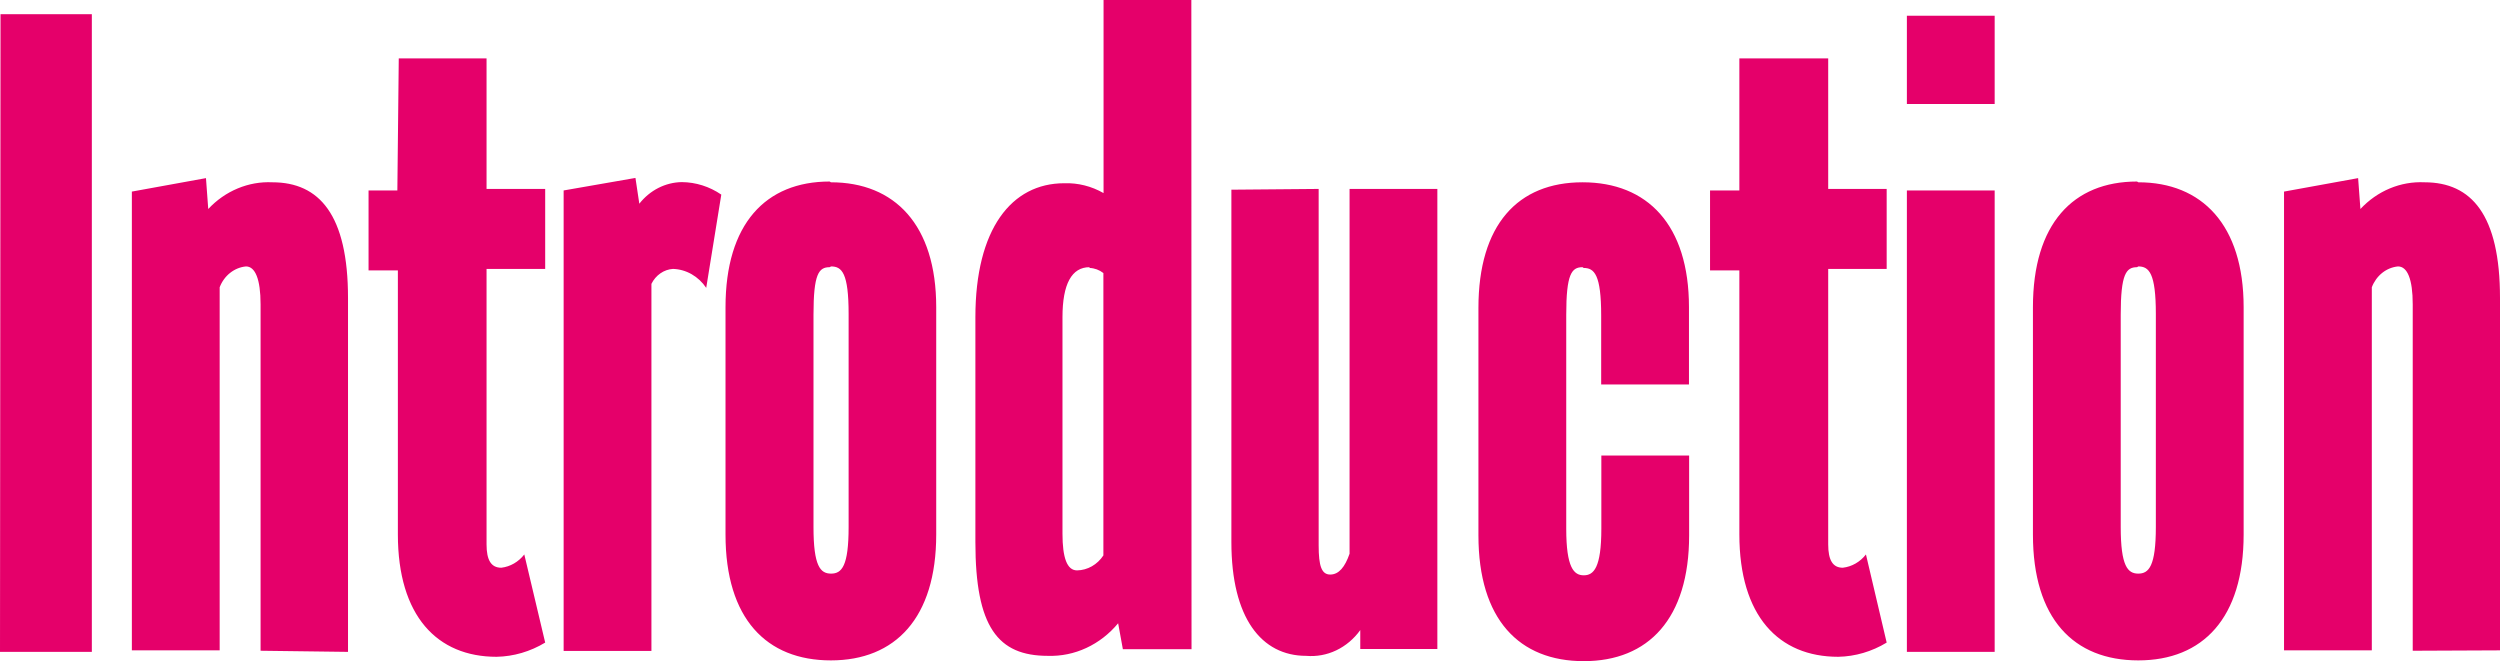 <svg width="121" height="32" viewBox="0 0 121 32" fill="none" xmlns="http://www.w3.org/2000/svg">
<path d="M121 31.477V14.427C121 10.401 119.623 8.823 117.346 8.823C116.774 8.796 116.203 8.896 115.669 9.119C115.135 9.341 114.65 9.681 114.244 10.116L114.133 8.621L110.547 9.273V31.477H114.796V13.904C114.901 13.627 115.075 13.386 115.298 13.208C115.521 13.03 115.786 12.922 116.062 12.895C116.513 12.895 116.776 13.501 116.776 14.73V31.496L121 31.477ZM103.493 12.895C104.012 12.895 104.343 13.216 104.343 15.197V25.506C104.343 27.405 104.003 27.763 103.493 27.763C102.983 27.763 102.643 27.405 102.643 25.506V15.234C102.643 13.253 102.907 12.932 103.434 12.932L103.493 12.895ZM103.434 8.786C100.332 8.786 98.394 10.841 98.394 14.867V25.873C98.394 29.945 100.366 31.963 103.493 31.963C106.621 31.963 108.592 29.909 108.592 25.873V14.867C108.592 10.878 106.57 8.823 103.493 8.823L103.434 8.786ZM96.542 0.761H92.293V5.035H96.542V0.761ZM96.542 9.218H92.293V31.551H96.542V9.218ZM84.185 9.218H82.766V13.088H84.185V25.864C84.185 29.817 86.089 31.789 88.97 31.789C89.792 31.773 90.598 31.536 91.315 31.101L90.312 26.836C90.029 27.199 89.627 27.429 89.191 27.478C88.706 27.478 88.485 27.111 88.485 26.35V13.015H91.315V9.144H88.485V2.825H84.185V9.218ZM76.647 12.969C77.165 12.969 77.497 13.29 77.497 15.271V18.609H81.746V14.867C81.746 10.878 79.732 8.823 76.596 8.823C73.46 8.823 71.556 10.878 71.556 14.904V25.91C71.556 29.982 73.528 32 76.655 32C79.783 32 81.754 29.945 81.754 25.91V22.049H77.505V25.589C77.505 27.488 77.131 27.845 76.655 27.845C76.18 27.845 75.806 27.488 75.806 25.589V15.234C75.806 13.253 76.069 12.932 76.596 12.932L76.647 12.969ZM59.599 9.181V26.24C59.599 29.909 61.052 31.743 63.219 31.743C63.717 31.786 64.218 31.695 64.674 31.477C65.131 31.259 65.531 30.922 65.837 30.496V31.413H69.568V9.144H65.319V26.8C65.098 27.442 64.8 27.808 64.384 27.808C63.967 27.808 63.823 27.405 63.823 26.396V9.144L59.599 9.181ZM52.733 12.969C52.974 12.977 53.208 13.063 53.404 13.216V26.882C53.259 27.103 53.068 27.283 52.847 27.409C52.625 27.535 52.379 27.603 52.129 27.607C51.645 27.607 51.424 27.001 51.424 25.828V15.353C51.424 13.739 51.874 12.932 52.733 12.932V12.969ZM57.661 0H53.412V9.346C52.827 9.011 52.171 8.846 51.509 8.869C48.959 8.869 47.209 11.079 47.209 15.353V26.24C47.209 30.349 48.296 31.743 50.718 31.743C51.357 31.764 51.993 31.633 52.58 31.36C53.167 31.088 53.692 30.68 54.118 30.166L54.347 31.422H57.67L57.661 0ZM40.223 12.895C40.75 12.895 41.073 13.216 41.073 15.197V25.506C41.073 27.405 40.741 27.763 40.223 27.763C39.705 27.763 39.373 27.405 39.373 25.506V15.234C39.373 13.253 39.628 12.932 40.155 12.932L40.223 12.895ZM40.155 8.786C37.053 8.786 35.115 10.841 35.115 14.867V25.873C35.115 29.945 37.095 31.963 40.214 31.963C43.333 31.963 45.313 29.909 45.313 25.873V14.867C45.313 10.878 43.299 8.823 40.214 8.823L40.155 8.786ZM34.911 9.419C34.339 9.028 33.676 8.819 32.999 8.814C32.607 8.82 32.221 8.916 31.866 9.096C31.511 9.277 31.196 9.537 30.943 9.86L30.756 8.612L27.28 9.218V31.505H31.529V13.739C31.631 13.532 31.781 13.356 31.964 13.229C32.147 13.102 32.357 13.028 32.574 13.015C32.889 13.025 33.197 13.113 33.476 13.272C33.754 13.431 33.995 13.657 34.181 13.932L34.911 9.419ZM19.232 9.218H17.838V13.088H19.257V25.864C19.257 29.817 21.161 31.789 24.033 31.789C24.859 31.773 25.667 31.536 26.387 31.101L25.376 26.836C25.095 27.197 24.697 27.427 24.263 27.478C23.77 27.478 23.549 27.111 23.549 26.35V13.015H26.387V9.144H23.549V2.825H19.3L19.232 9.218ZM16.844 31.551V14.427C16.844 10.401 15.459 8.823 13.181 8.823C12.609 8.796 12.039 8.897 11.505 9.12C10.971 9.342 10.486 9.681 10.079 10.116L9.969 8.621L6.382 9.273V31.477H10.632V13.904C10.738 13.626 10.913 13.385 11.138 13.207C11.363 13.029 11.629 12.921 11.906 12.895C12.348 12.895 12.612 13.501 12.612 14.73V31.496L16.844 31.551ZM0 31.551H4.445V0.688H0.025L0 31.551Z" fill="#E5006A"/>
</svg>
